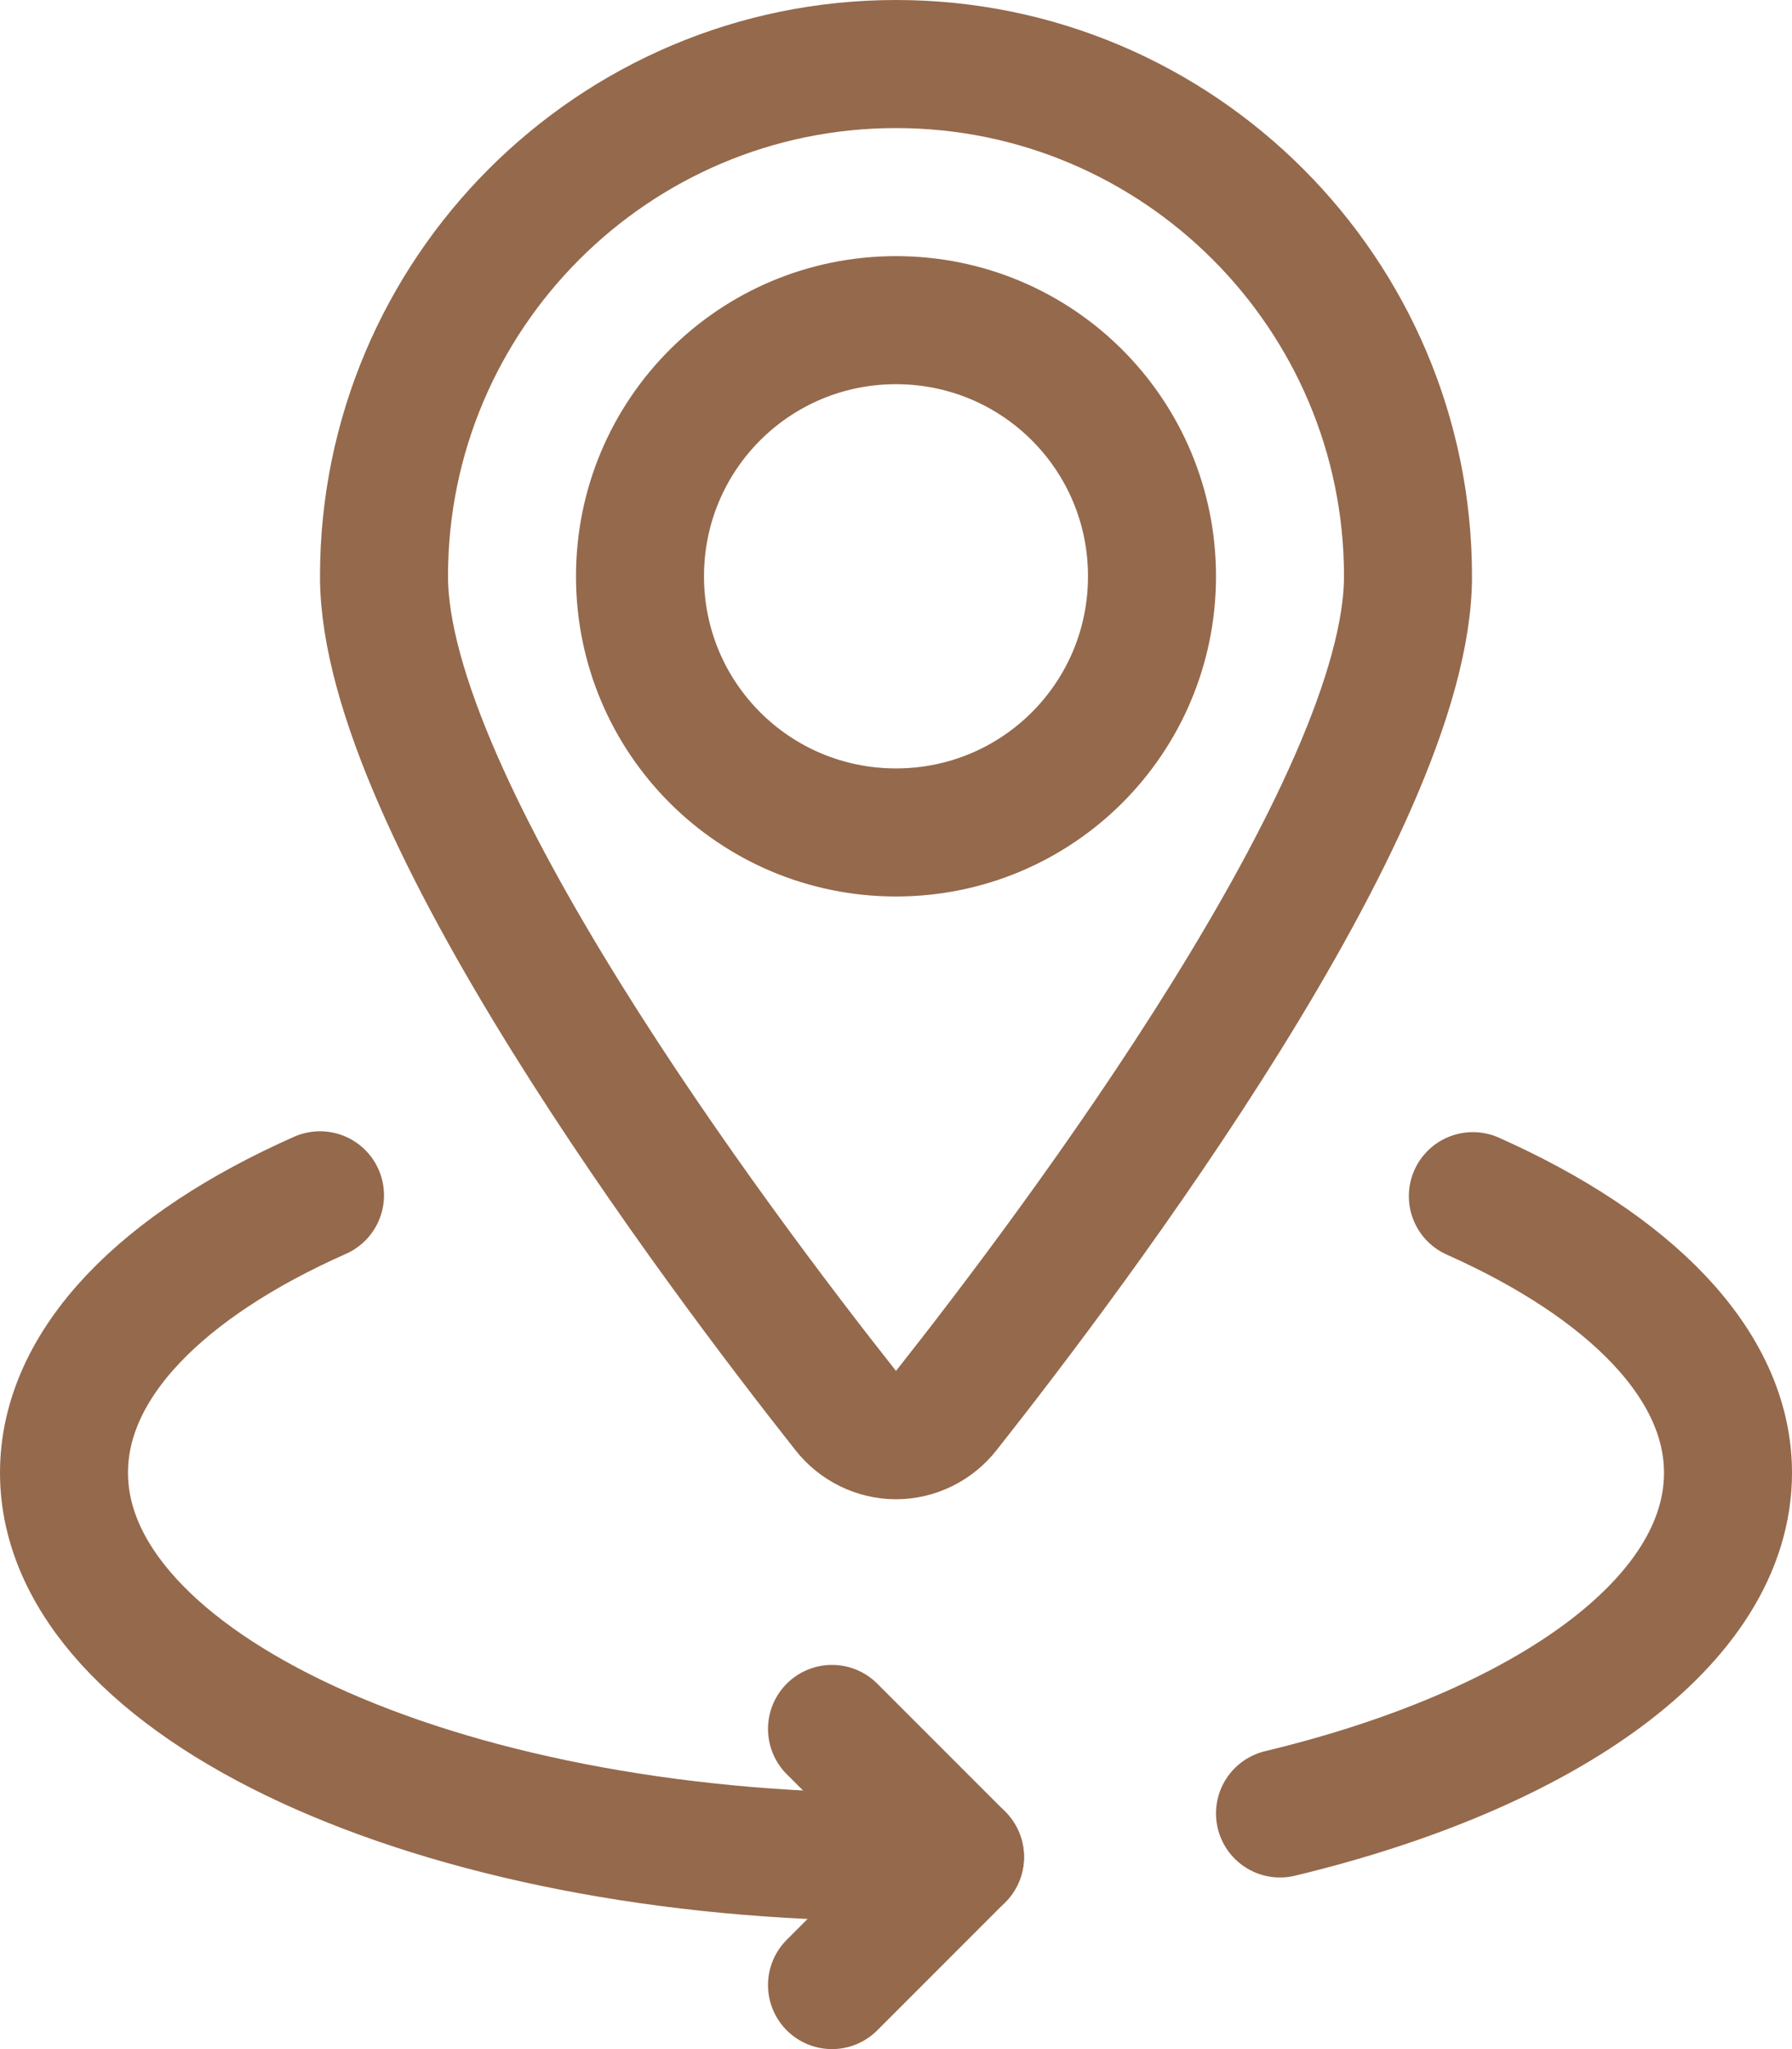 <?xml version="1.0" encoding="UTF-8"?><svg id="Capa_2" xmlns="http://www.w3.org/2000/svg" width="21" height="24" viewBox="0 0 21 24"><g id="Capa_1-2"><g id="Maps-Navigation_Sync-Location_sync-location"><g id="Group_54"><g id="sync-location"><path id="Oval_34" d="M10.5,9.75c1.66,0,3-1.34,3-3s-1.34-3-3-3-3,1.34-3,3,1.34,3,3,3Z" fill="none" stroke="#95694c" stroke-linecap="round" stroke-linejoin="round" stroke-width="1.5"/><path id="Shape_290" d="M10.5.75c3.31,0,6,2.69,6,6,0,2.67-3.9,7.86-5.41,9.77-.14.18-.36.29-.59.29s-.45-.11-.59-.29c-1.51-1.91-5.41-7.1-5.41-9.77C4.5,3.44,7.19.75,10.5.75Z" fill="none" stroke="#95694c" stroke-linecap="round" stroke-linejoin="round" stroke-width="1.5"/><path id="Shape_291" d="M3.75,14c-1.85.82-3,1.97-3,3.25,0,2.48,4.36,4.5,9.75,4.5h.75" fill="none" stroke="#95694c" stroke-linecap="round" stroke-linejoin="round" stroke-width="1.5"/><path id="Shape_292" d="M17.26,14.01c1.84.82,2.99,1.97,2.99,3.24,0,1.74-2.13,3.24-5.25,3.99" fill="none" stroke="#95694c" stroke-linecap="round" stroke-linejoin="round" stroke-width="1.5"/><path id="Shape_293" d="M9.75,23.25l1.5-1.5-1.5-1.5" fill="none" stroke="#95694c" stroke-linecap="round" stroke-linejoin="round" stroke-width="1.5"/></g></g></g></g></svg>